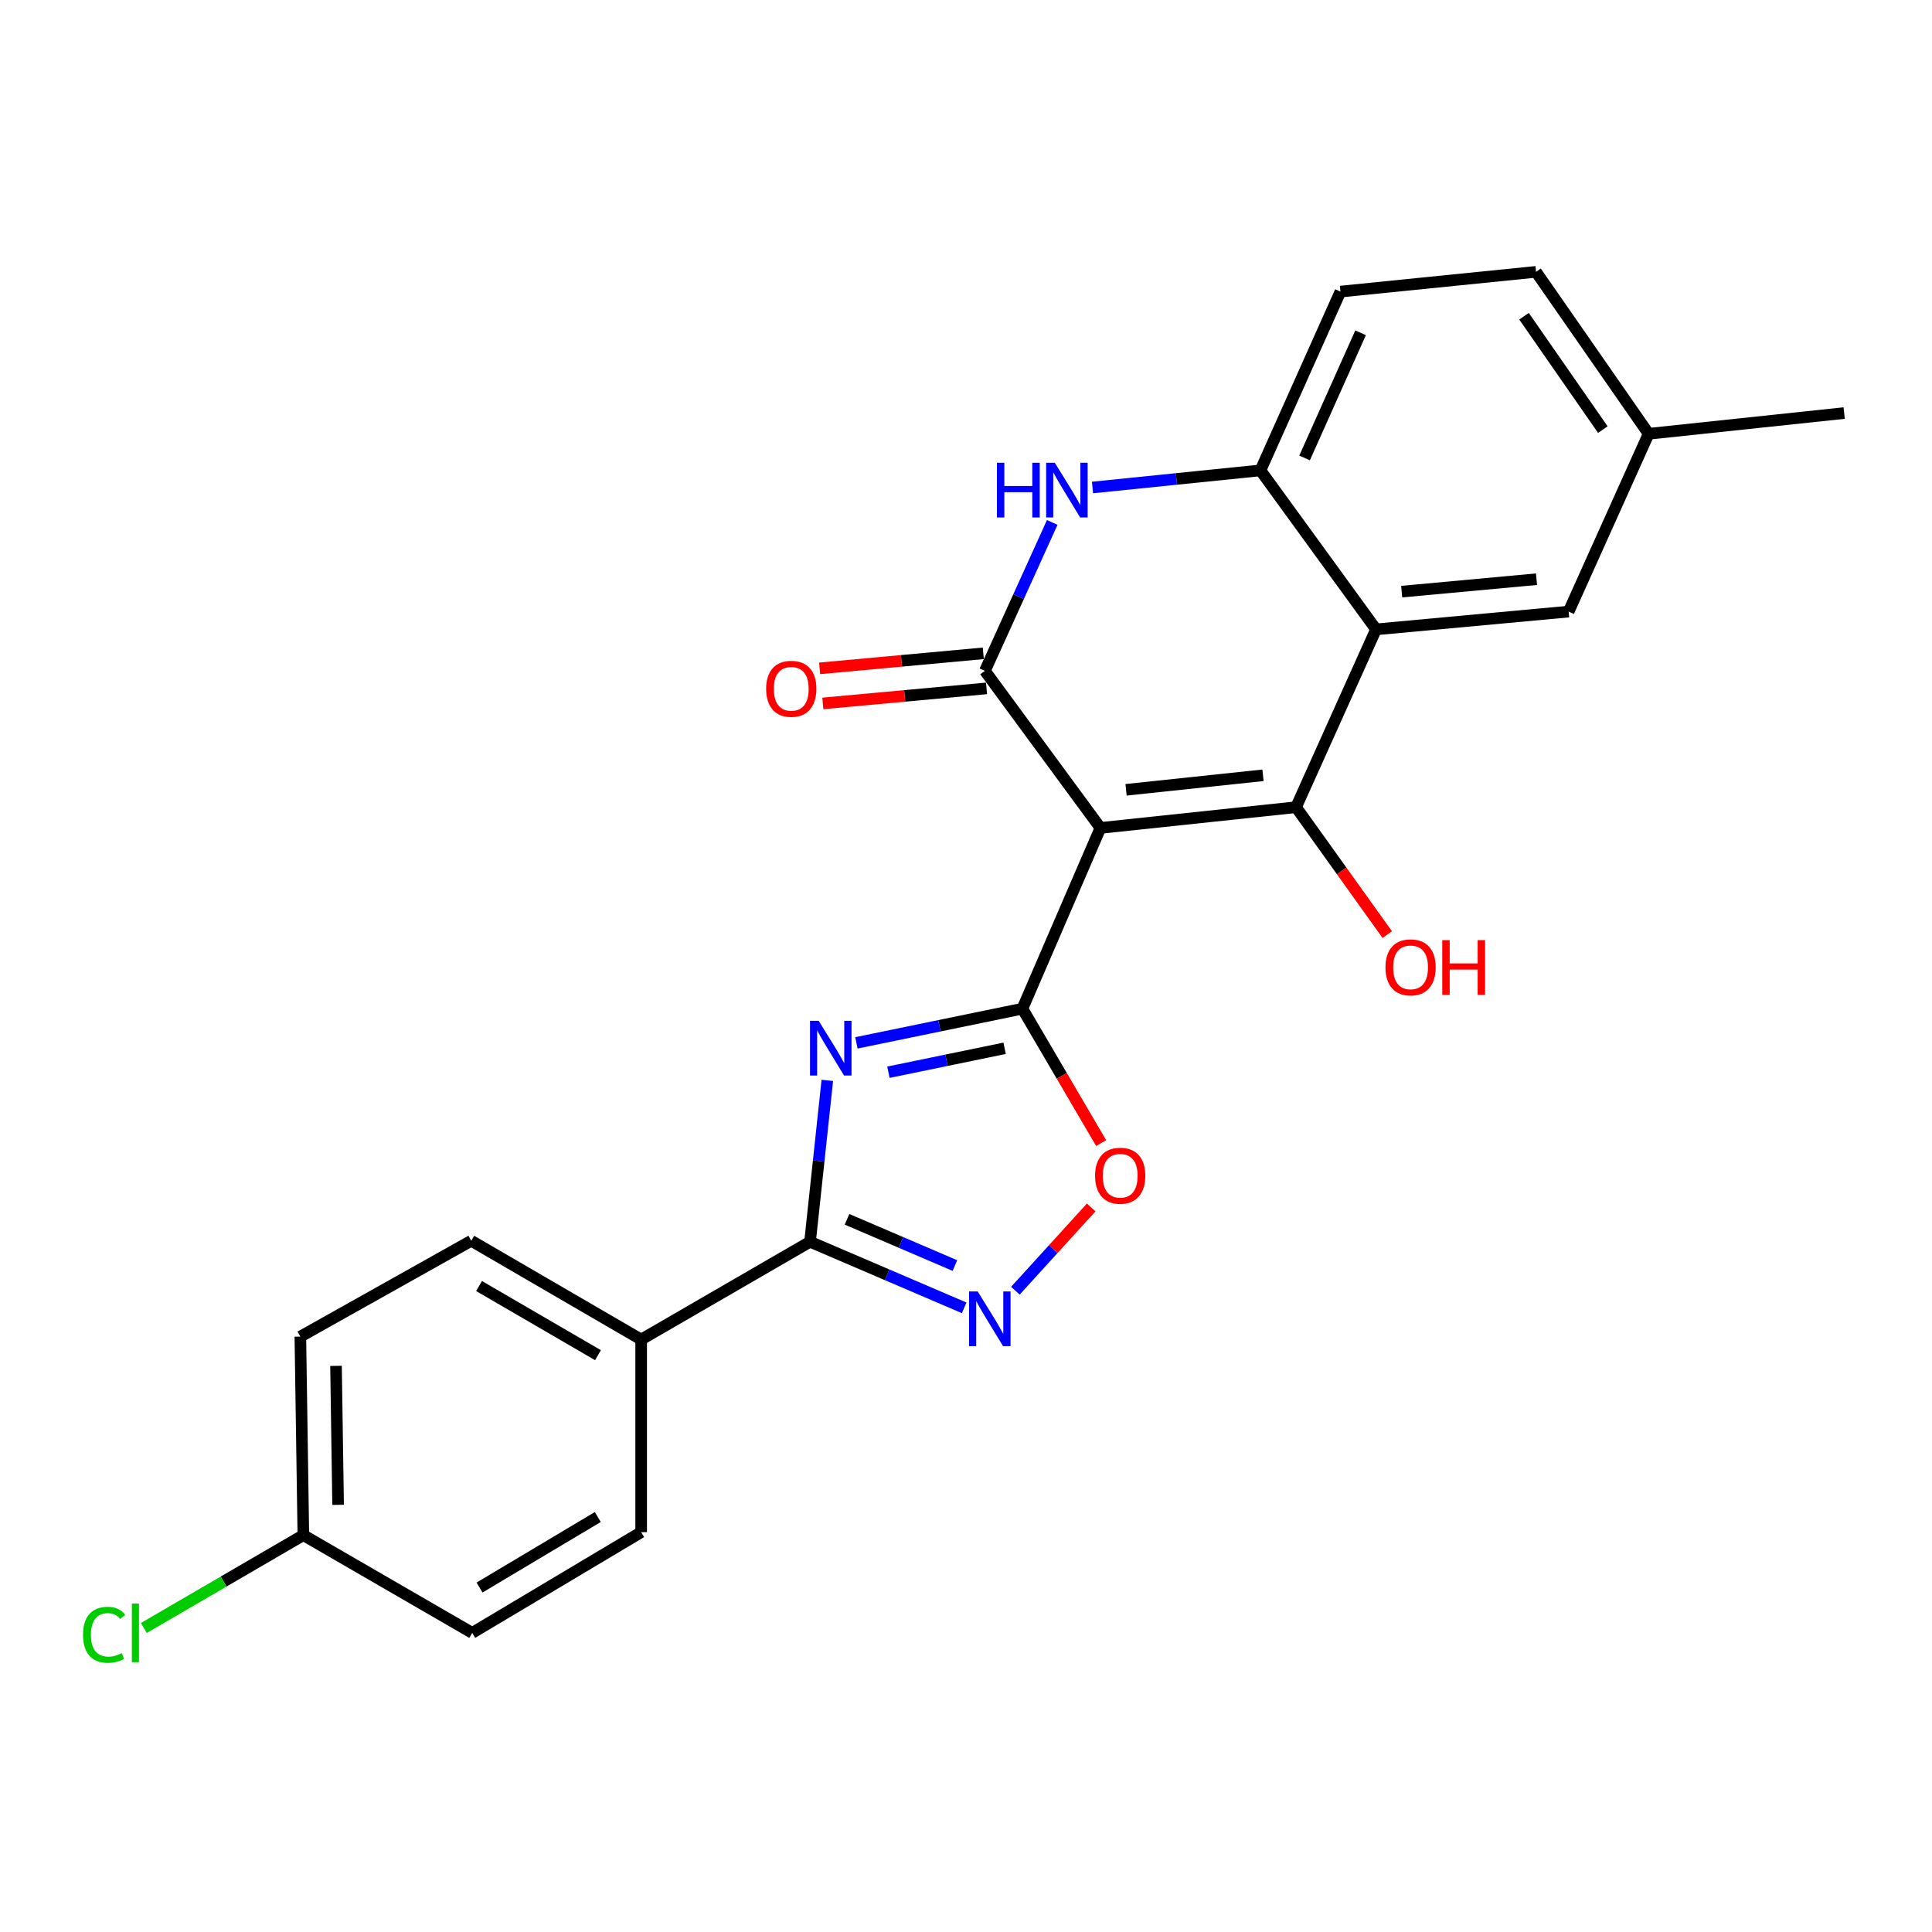 <?xml version='1.0' encoding='iso-8859-1'?>
<svg version='1.1' baseProfile='full'
              xmlns='http://www.w3.org/2000/svg'
                      xmlns:rdkit='http://www.rdkit.org/xml'
                      xmlns:xlink='http://www.w3.org/1999/xlink'
                  xml:space='preserve'
width='1000px' height='1000px' viewBox='0 0 1000 1000'>
<!-- END OF HEADER -->
<rect style='opacity:1.0;fill:#FFFFFF;stroke:none' width='1000' height='1000' x='0' y='0'> </rect>
<path class='bond-0' d='M 569.584,428.538 L 529.196,522.09' style='fill:none;fill-rule:evenodd;stroke:#000000;stroke-width:6px;stroke-linecap:butt;stroke-linejoin:miter;stroke-opacity:1' />
<path class='bond-1' d='M 569.584,428.538 L 670.831,417.806' style='fill:none;fill-rule:evenodd;stroke:#000000;stroke-width:6px;stroke-linecap:butt;stroke-linejoin:miter;stroke-opacity:1' />
<path class='bond-1' d='M 582.85,408.805 L 653.723,401.293' style='fill:none;fill-rule:evenodd;stroke:#000000;stroke-width:6px;stroke-linecap:butt;stroke-linejoin:miter;stroke-opacity:1' />
<path class='bond-3' d='M 569.584,428.538 L 509.787,347.237' style='fill:none;fill-rule:evenodd;stroke:#000000;stroke-width:6px;stroke-linecap:butt;stroke-linejoin:miter;stroke-opacity:1' />
<path class='bond-2' d='M 529.196,522.09 L 486.236,530.939' style='fill:none;fill-rule:evenodd;stroke:#000000;stroke-width:6px;stroke-linecap:butt;stroke-linejoin:miter;stroke-opacity:1' />
<path class='bond-2' d='M 486.236,530.939 L 443.276,539.788' style='fill:none;fill-rule:evenodd;stroke:#0000FF;stroke-width:6px;stroke-linecap:butt;stroke-linejoin:miter;stroke-opacity:1' />
<path class='bond-2' d='M 519.985,542.595 L 489.913,548.789' style='fill:none;fill-rule:evenodd;stroke:#000000;stroke-width:6px;stroke-linecap:butt;stroke-linejoin:miter;stroke-opacity:1' />
<path class='bond-2' d='M 489.913,548.789 L 459.841,554.983' style='fill:none;fill-rule:evenodd;stroke:#0000FF;stroke-width:6px;stroke-linecap:butt;stroke-linejoin:miter;stroke-opacity:1' />
<path class='bond-8' d='M 529.196,522.09 L 549.575,556.871' style='fill:none;fill-rule:evenodd;stroke:#000000;stroke-width:6px;stroke-linecap:butt;stroke-linejoin:miter;stroke-opacity:1' />
<path class='bond-8' d='M 549.575,556.871 L 569.953,591.651' style='fill:none;fill-rule:evenodd;stroke:#FF0000;stroke-width:6px;stroke-linecap:butt;stroke-linejoin:miter;stroke-opacity:1' />
<path class='bond-4' d='M 670.831,417.806 L 712.231,325.762' style='fill:none;fill-rule:evenodd;stroke:#000000;stroke-width:6px;stroke-linecap:butt;stroke-linejoin:miter;stroke-opacity:1' />
<path class='bond-13' d='M 670.831,417.806 L 694.434,450.778' style='fill:none;fill-rule:evenodd;stroke:#000000;stroke-width:6px;stroke-linecap:butt;stroke-linejoin:miter;stroke-opacity:1' />
<path class='bond-13' d='M 694.434,450.778 L 718.037,483.75' style='fill:none;fill-rule:evenodd;stroke:#FF0000;stroke-width:6px;stroke-linecap:butt;stroke-linejoin:miter;stroke-opacity:1' />
<path class='bond-5' d='M 428.218,559.202 L 423.745,600.969' style='fill:none;fill-rule:evenodd;stroke:#0000FF;stroke-width:6px;stroke-linecap:butt;stroke-linejoin:miter;stroke-opacity:1' />
<path class='bond-5' d='M 423.745,600.969 L 419.272,642.736' style='fill:none;fill-rule:evenodd;stroke:#000000;stroke-width:6px;stroke-linecap:butt;stroke-linejoin:miter;stroke-opacity:1' />
<path class='bond-6' d='M 509.787,347.237 L 527.21,308.825' style='fill:none;fill-rule:evenodd;stroke:#000000;stroke-width:6px;stroke-linecap:butt;stroke-linejoin:miter;stroke-opacity:1' />
<path class='bond-6' d='M 527.21,308.825 L 544.633,270.413' style='fill:none;fill-rule:evenodd;stroke:#0000FF;stroke-width:6px;stroke-linecap:butt;stroke-linejoin:miter;stroke-opacity:1' />
<path class='bond-11' d='M 508.954,338.163 L 466.595,342.052' style='fill:none;fill-rule:evenodd;stroke:#000000;stroke-width:6px;stroke-linecap:butt;stroke-linejoin:miter;stroke-opacity:1' />
<path class='bond-11' d='M 466.595,342.052 L 424.236,345.941' style='fill:none;fill-rule:evenodd;stroke:#FF0000;stroke-width:6px;stroke-linecap:butt;stroke-linejoin:miter;stroke-opacity:1' />
<path class='bond-11' d='M 510.62,356.311 L 468.261,360.2' style='fill:none;fill-rule:evenodd;stroke:#000000;stroke-width:6px;stroke-linecap:butt;stroke-linejoin:miter;stroke-opacity:1' />
<path class='bond-11' d='M 468.261,360.2 L 425.902,364.089' style='fill:none;fill-rule:evenodd;stroke:#FF0000;stroke-width:6px;stroke-linecap:butt;stroke-linejoin:miter;stroke-opacity:1' />
<path class='bond-12' d='M 712.231,325.762 L 811.929,316.559' style='fill:none;fill-rule:evenodd;stroke:#000000;stroke-width:6px;stroke-linecap:butt;stroke-linejoin:miter;stroke-opacity:1' />
<path class='bond-12' d='M 725.51,306.234 L 795.299,299.792' style='fill:none;fill-rule:evenodd;stroke:#000000;stroke-width:6px;stroke-linecap:butt;stroke-linejoin:miter;stroke-opacity:1' />
<path class='bond-24' d='M 712.231,325.762 L 652.404,243.469' style='fill:none;fill-rule:evenodd;stroke:#000000;stroke-width:6px;stroke-linecap:butt;stroke-linejoin:miter;stroke-opacity:1' />
<path class='bond-10' d='M 419.272,642.736 L 331.866,693.35' style='fill:none;fill-rule:evenodd;stroke:#000000;stroke-width:6px;stroke-linecap:butt;stroke-linejoin:miter;stroke-opacity:1' />
<path class='bond-25' d='M 419.272,642.736 L 459.16,659.833' style='fill:none;fill-rule:evenodd;stroke:#000000;stroke-width:6px;stroke-linecap:butt;stroke-linejoin:miter;stroke-opacity:1' />
<path class='bond-25' d='M 459.16,659.833 L 499.048,676.93' style='fill:none;fill-rule:evenodd;stroke:#0000FF;stroke-width:6px;stroke-linecap:butt;stroke-linejoin:miter;stroke-opacity:1' />
<path class='bond-25' d='M 438.418,631.115 L 466.34,643.082' style='fill:none;fill-rule:evenodd;stroke:#000000;stroke-width:6px;stroke-linecap:butt;stroke-linejoin:miter;stroke-opacity:1' />
<path class='bond-25' d='M 466.34,643.082 L 494.261,655.05' style='fill:none;fill-rule:evenodd;stroke:#0000FF;stroke-width:6px;stroke-linecap:butt;stroke-linejoin:miter;stroke-opacity:1' />
<path class='bond-9' d='M 565.478,252.333 L 608.941,247.901' style='fill:none;fill-rule:evenodd;stroke:#0000FF;stroke-width:6px;stroke-linecap:butt;stroke-linejoin:miter;stroke-opacity:1' />
<path class='bond-9' d='M 608.941,247.901 L 652.404,243.469' style='fill:none;fill-rule:evenodd;stroke:#000000;stroke-width:6px;stroke-linecap:butt;stroke-linejoin:miter;stroke-opacity:1' />
<path class='bond-7' d='M 525.565,668.066 L 545.18,646.517' style='fill:none;fill-rule:evenodd;stroke:#0000FF;stroke-width:6px;stroke-linecap:butt;stroke-linejoin:miter;stroke-opacity:1' />
<path class='bond-7' d='M 545.18,646.517 L 564.795,624.969' style='fill:none;fill-rule:evenodd;stroke:#FF0000;stroke-width:6px;stroke-linecap:butt;stroke-linejoin:miter;stroke-opacity:1' />
<path class='bond-14' d='M 652.404,243.469 L 693.814,150.929' style='fill:none;fill-rule:evenodd;stroke:#000000;stroke-width:6px;stroke-linecap:butt;stroke-linejoin:miter;stroke-opacity:1' />
<path class='bond-14' d='M 675.25,237.031 L 704.237,172.254' style='fill:none;fill-rule:evenodd;stroke:#000000;stroke-width:6px;stroke-linecap:butt;stroke-linejoin:miter;stroke-opacity:1' />
<path class='bond-15' d='M 331.866,693.35 L 243.923,642.22' style='fill:none;fill-rule:evenodd;stroke:#000000;stroke-width:6px;stroke-linecap:butt;stroke-linejoin:miter;stroke-opacity:1' />
<path class='bond-15' d='M 309.514,701.436 L 247.954,665.645' style='fill:none;fill-rule:evenodd;stroke:#000000;stroke-width:6px;stroke-linecap:butt;stroke-linejoin:miter;stroke-opacity:1' />
<path class='bond-16' d='M 331.866,693.35 L 331.866,793.038' style='fill:none;fill-rule:evenodd;stroke:#000000;stroke-width:6px;stroke-linecap:butt;stroke-linejoin:miter;stroke-opacity:1' />
<path class='bond-17' d='M 811.929,316.559 L 853.329,224.535' style='fill:none;fill-rule:evenodd;stroke:#000000;stroke-width:6px;stroke-linecap:butt;stroke-linejoin:miter;stroke-opacity:1' />
<path class='bond-19' d='M 693.814,150.929 L 795.051,140.703' style='fill:none;fill-rule:evenodd;stroke:#000000;stroke-width:6px;stroke-linecap:butt;stroke-linejoin:miter;stroke-opacity:1' />
<path class='bond-21' d='M 243.923,642.22 L 155.463,691.831' style='fill:none;fill-rule:evenodd;stroke:#000000;stroke-width:6px;stroke-linecap:butt;stroke-linejoin:miter;stroke-opacity:1' />
<path class='bond-20' d='M 331.866,793.038 L 244.429,845.18' style='fill:none;fill-rule:evenodd;stroke:#000000;stroke-width:6px;stroke-linecap:butt;stroke-linejoin:miter;stroke-opacity:1' />
<path class='bond-20' d='M 309.416,785.207 L 248.21,821.706' style='fill:none;fill-rule:evenodd;stroke:#000000;stroke-width:6px;stroke-linecap:butt;stroke-linejoin:miter;stroke-opacity:1' />
<path class='bond-23' d='M 853.329,224.535 L 954.545,213.803' style='fill:none;fill-rule:evenodd;stroke:#000000;stroke-width:6px;stroke-linecap:butt;stroke-linejoin:miter;stroke-opacity:1' />
<path class='bond-26' d='M 853.329,224.535 L 795.051,140.703' style='fill:none;fill-rule:evenodd;stroke:#000000;stroke-width:6px;stroke-linecap:butt;stroke-linejoin:miter;stroke-opacity:1' />
<path class='bond-26' d='M 829.623,222.363 L 788.829,163.68' style='fill:none;fill-rule:evenodd;stroke:#000000;stroke-width:6px;stroke-linecap:butt;stroke-linejoin:miter;stroke-opacity:1' />
<path class='bond-18' d='M 157.012,794.587 L 244.429,845.18' style='fill:none;fill-rule:evenodd;stroke:#000000;stroke-width:6px;stroke-linecap:butt;stroke-linejoin:miter;stroke-opacity:1' />
<path class='bond-22' d='M 157.012,794.587 L 115.729,818.616' style='fill:none;fill-rule:evenodd;stroke:#000000;stroke-width:6px;stroke-linecap:butt;stroke-linejoin:miter;stroke-opacity:1' />
<path class='bond-22' d='M 115.729,818.616 L 74.446,842.646' style='fill:none;fill-rule:evenodd;stroke:#00CC00;stroke-width:6px;stroke-linecap:butt;stroke-linejoin:miter;stroke-opacity:1' />
<path class='bond-27' d='M 157.012,794.587 L 155.463,691.831' style='fill:none;fill-rule:evenodd;stroke:#000000;stroke-width:6px;stroke-linecap:butt;stroke-linejoin:miter;stroke-opacity:1' />
<path class='bond-27' d='M 175.002,778.899 L 173.918,706.97' style='fill:none;fill-rule:evenodd;stroke:#000000;stroke-width:6px;stroke-linecap:butt;stroke-linejoin:miter;stroke-opacity:1' />
<path  class='atom-3' d='M 423.745 528.362
L 433.025 543.362
Q 433.945 544.842, 435.425 547.522
Q 436.905 550.202, 436.985 550.362
L 436.985 528.362
L 440.745 528.362
L 440.745 556.682
L 436.865 556.682
L 426.905 540.282
Q 425.745 538.362, 424.505 536.162
Q 423.305 533.962, 422.945 533.282
L 422.945 556.682
L 419.265 556.682
L 419.265 528.362
L 423.745 528.362
' fill='#0000FF'/>
<path  class='atom-7' d='M 516 239.524
L 519.84 239.524
L 519.84 251.564
L 534.32 251.564
L 534.32 239.524
L 538.16 239.524
L 538.16 267.844
L 534.32 267.844
L 534.32 254.764
L 519.84 254.764
L 519.84 267.844
L 516 267.844
L 516 239.524
' fill='#0000FF'/>
<path  class='atom-7' d='M 545.96 239.524
L 555.24 254.524
Q 556.16 256.004, 557.64 258.684
Q 559.12 261.364, 559.2 261.524
L 559.2 239.524
L 562.96 239.524
L 562.96 267.844
L 559.08 267.844
L 549.12 251.444
Q 547.96 249.524, 546.72 247.324
Q 545.52 245.124, 545.16 244.444
L 545.16 267.844
L 541.48 267.844
L 541.48 239.524
L 545.96 239.524
' fill='#0000FF'/>
<path  class='atom-8' d='M 506.058 668.458
L 515.338 683.458
Q 516.258 684.938, 517.738 687.618
Q 519.218 690.298, 519.298 690.458
L 519.298 668.458
L 523.058 668.458
L 523.058 696.778
L 519.178 696.778
L 509.218 680.378
Q 508.058 678.458, 506.818 676.258
Q 505.618 674.058, 505.258 673.378
L 505.258 696.778
L 501.578 696.778
L 501.578 668.458
L 506.058 668.458
' fill='#0000FF'/>
<path  class='atom-9' d='M 566.81 608.554
Q 566.81 601.754, 570.17 597.954
Q 573.53 594.154, 579.81 594.154
Q 586.09 594.154, 589.45 597.954
Q 592.81 601.754, 592.81 608.554
Q 592.81 615.434, 589.41 619.354
Q 586.01 623.234, 579.81 623.234
Q 573.57 623.234, 570.17 619.354
Q 566.81 615.474, 566.81 608.554
M 579.81 620.034
Q 584.13 620.034, 586.45 617.154
Q 588.81 614.234, 588.81 608.554
Q 588.81 602.994, 586.45 600.194
Q 584.13 597.354, 579.81 597.354
Q 575.49 597.354, 573.13 600.154
Q 570.81 602.954, 570.81 608.554
Q 570.81 614.274, 573.13 617.154
Q 575.49 620.034, 579.81 620.034
' fill='#FF0000'/>
<path  class='atom-12' d='M 396.553 356.52
Q 396.553 349.72, 399.913 345.92
Q 403.273 342.12, 409.553 342.12
Q 415.833 342.12, 419.193 345.92
Q 422.553 349.72, 422.553 356.52
Q 422.553 363.4, 419.153 367.32
Q 415.753 371.2, 409.553 371.2
Q 403.313 371.2, 399.913 367.32
Q 396.553 363.44, 396.553 356.52
M 409.553 368
Q 413.873 368, 416.193 365.12
Q 418.553 362.2, 418.553 356.52
Q 418.553 350.96, 416.193 348.16
Q 413.873 345.32, 409.553 345.32
Q 405.233 345.32, 402.873 348.12
Q 400.553 350.92, 400.553 356.52
Q 400.553 362.24, 402.873 365.12
Q 405.233 368, 409.553 368
' fill='#FF0000'/>
<path  class='atom-14' d='M 717.111 500.696
Q 717.111 493.896, 720.471 490.096
Q 723.831 486.296, 730.111 486.296
Q 736.391 486.296, 739.751 490.096
Q 743.111 493.896, 743.111 500.696
Q 743.111 507.576, 739.711 511.496
Q 736.311 515.376, 730.111 515.376
Q 723.871 515.376, 720.471 511.496
Q 717.111 507.616, 717.111 500.696
M 730.111 512.176
Q 734.431 512.176, 736.751 509.296
Q 739.111 506.376, 739.111 500.696
Q 739.111 495.136, 736.751 492.336
Q 734.431 489.496, 730.111 489.496
Q 725.791 489.496, 723.431 492.296
Q 721.111 495.096, 721.111 500.696
Q 721.111 506.416, 723.431 509.296
Q 725.791 512.176, 730.111 512.176
' fill='#FF0000'/>
<path  class='atom-14' d='M 746.511 486.616
L 750.351 486.616
L 750.351 498.656
L 764.831 498.656
L 764.831 486.616
L 768.671 486.616
L 768.671 514.936
L 764.831 514.936
L 764.831 501.856
L 750.351 501.856
L 750.351 514.936
L 746.511 514.936
L 746.511 486.616
' fill='#FF0000'/>
<path  class='atom-23' d='M 42.971 846.16
Q 42.971 839.12, 46.251 835.44
Q 49.571 831.72, 55.851 831.72
Q 61.691 831.72, 64.811 835.84
L 62.171 838
Q 59.891 835, 55.851 835
Q 51.571 835, 49.291 837.88
Q 47.051 840.72, 47.051 846.16
Q 47.051 851.76, 49.371 854.64
Q 51.731 857.52, 56.291 857.52
Q 59.411 857.52, 63.051 855.64
L 64.171 858.64
Q 62.691 859.6, 60.451 860.16
Q 58.211 860.72, 55.731 860.72
Q 49.571 860.72, 46.251 856.96
Q 42.971 853.2, 42.971 846.16
' fill='#00CC00'/>
<path  class='atom-23' d='M 68.251 830
L 71.931 830
L 71.931 860.36
L 68.251 860.36
L 68.251 830
' fill='#00CC00'/>
</svg>
